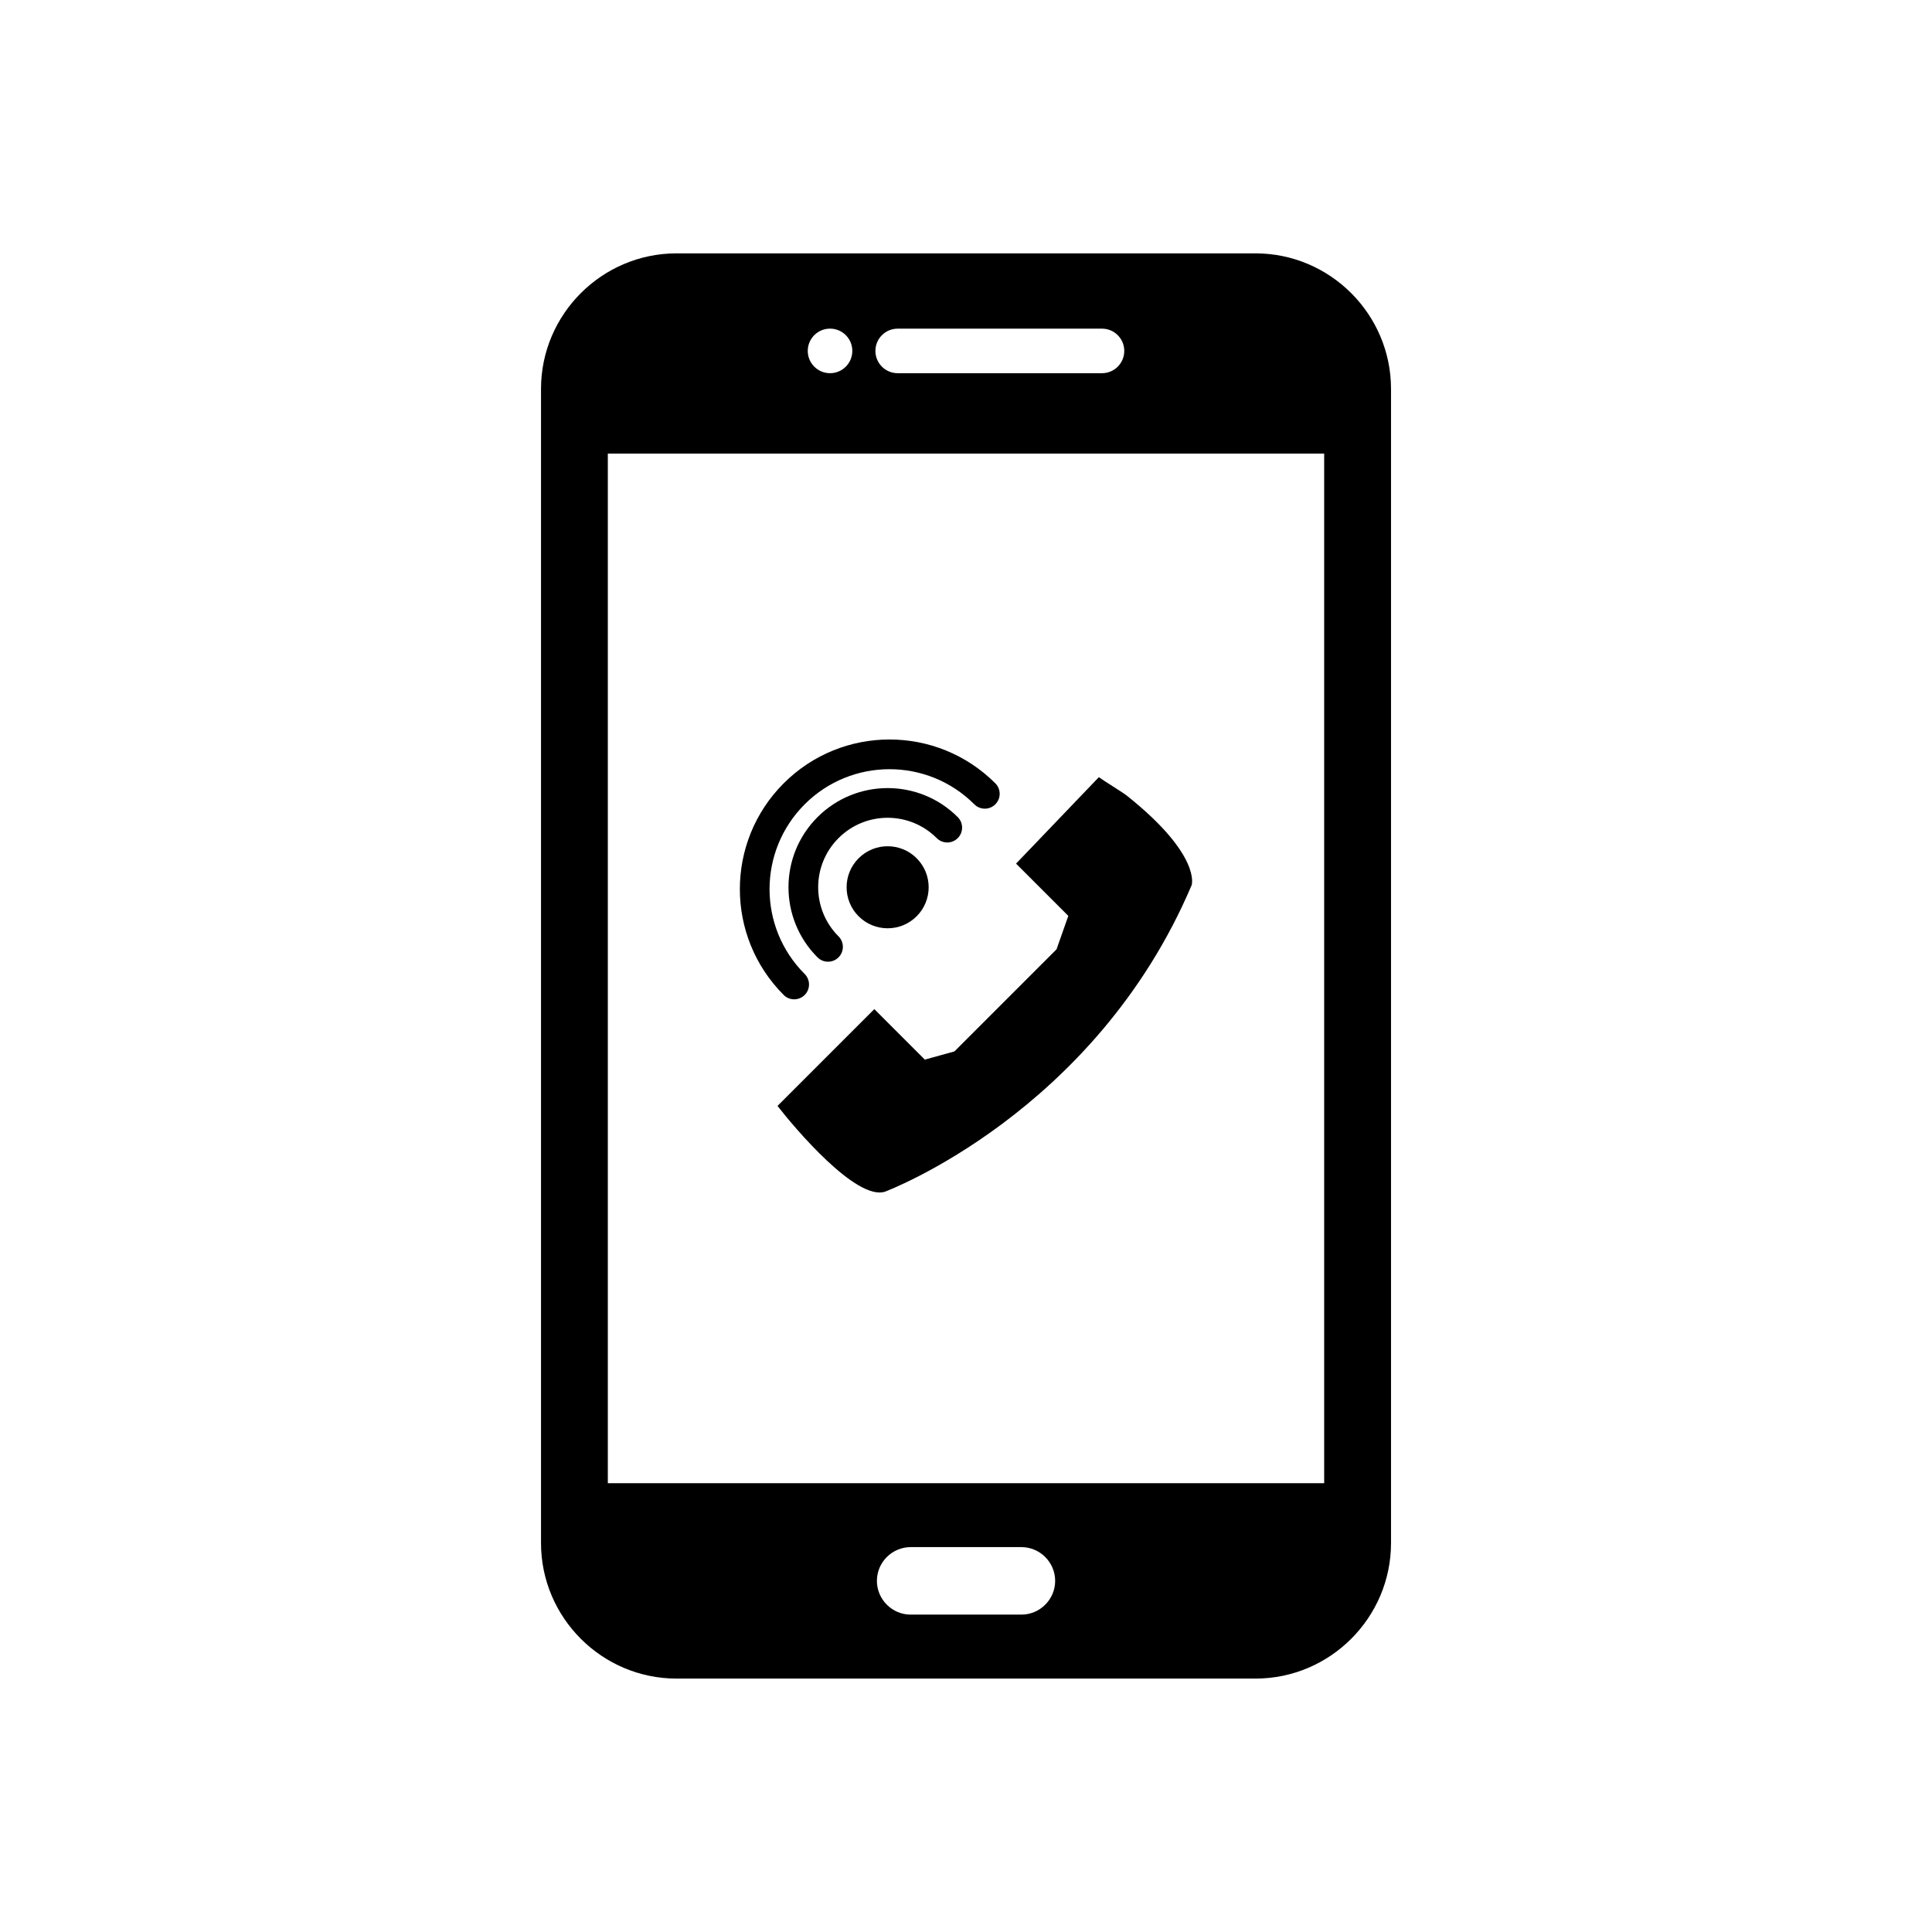 <?xml version="1.0" encoding="UTF-8"?>
<!-- Uploaded to: ICON Repo, www.svgrepo.com, Generator: ICON Repo Mixer Tools -->
<svg fill="#000000" width="800px" height="800px" version="1.1" viewBox="144 144 512 512" xmlns="http://www.w3.org/2000/svg">
 <g>
  <path d="m350.05 437.08 0.391-0.395 25.262-25.262 13.387 13.387 7.844-2.176 27.059-27.059 3.121-8.859-13.848-13.848 21.938-22.906c1.09 0.816 6.414 4.094 7.391 4.871 19.848 15.812 17.211 23.719 17.211 23.719-25.66 60.477-81.242 81.242-81.242 81.242-7.621 2.539-24.074-16.969-28.516-22.715z" fill-rule="evenodd"/>
  <path d="m351.68 407.68c1.535 1.535 4.027 1.535 5.566 0 1.535-1.535 1.535-4.027 0-5.566-6.207-6.207-9.309-14.344-9.309-22.48 0-8.137 3.106-16.273 9.309-22.48 6.207-6.207 14.344-9.309 22.48-9.309s16.273 3.106 22.48 9.309c1.535 1.535 4.027 1.535 5.566 0 1.535-1.535 1.535-4.027 0-5.566-7.746-7.746-17.895-11.617-28.043-11.617s-20.301 3.871-28.043 11.617c-7.746 7.746-11.617 17.895-11.617 28.043 0 10.148 3.871 20.301 11.617 28.043z"/>
  <path d="m360.65 397.71c1.535 1.535 4.027 1.535 5.566 0 1.535-1.535 1.535-4.027 0-5.566-3.594-3.594-5.391-8.305-5.391-13.016 0-4.711 1.797-9.422 5.391-13.016s8.305-5.391 13.016-5.391c4.711 0 9.422 1.797 13.016 5.391 1.535 1.535 4.027 1.535 5.566 0 1.535-1.535 1.535-4.027 0-5.566-5.133-5.133-11.855-7.695-18.582-7.695-6.723 0-13.449 2.566-18.582 7.695-5.133 5.133-7.695 11.855-7.695 18.582 0 6.723 2.566 13.449 7.695 18.582z"/>
  <path d="m386.92 371.45c4.246 4.246 4.246 11.129 0 15.375-4.246 4.242-11.129 4.242-15.375 0-4.246-4.246-4.246-11.129 0-15.375 4.246-4.246 11.129-4.246 15.375 0" fill-rule="evenodd"/>
  <path d="m305.08 264.21h189.84v272.85h-189.84zm130.96-21.309c3.262 0 5.902-2.644 5.902-5.902 0-3.262-2.644-5.902-5.902-5.902h-54.145c-3.262 0-5.902 2.644-5.902 5.902 0 3.262 2.644 5.902 5.902 5.902zm-72.07-11.809c3.262 0 5.902 2.644 5.902 5.902 0 3.262-2.644 5.906-5.902 5.906-3.262 0-5.906-2.644-5.906-5.906s2.644-5.902 5.906-5.902zm21.363 322.91h29.348c4.918 0 8.945 4.023 8.945 8.941s-4.023 8.945-8.945 8.945h-29.348c-4.918 0-8.945-4.023-8.945-8.945 0-4.918 4.023-8.941 8.945-8.941zm91.379-342.86h-153.41c-9.891 0-18.875 4.039-25.383 10.547-6.508 6.508-10.547 15.492-10.547 25.383v305.84c0 9.891 4.039 18.875 10.547 25.383 6.508 6.508 15.492 10.547 25.379 10.547h153.41c9.891 0 18.875-4.039 25.379-10.547 6.508-6.508 10.547-15.492 10.547-25.383v-305.84c0-9.891-4.039-18.875-10.547-25.383-6.508-6.508-15.492-10.547-25.383-10.547z" fill-rule="evenodd"/>
 </g>
</svg>